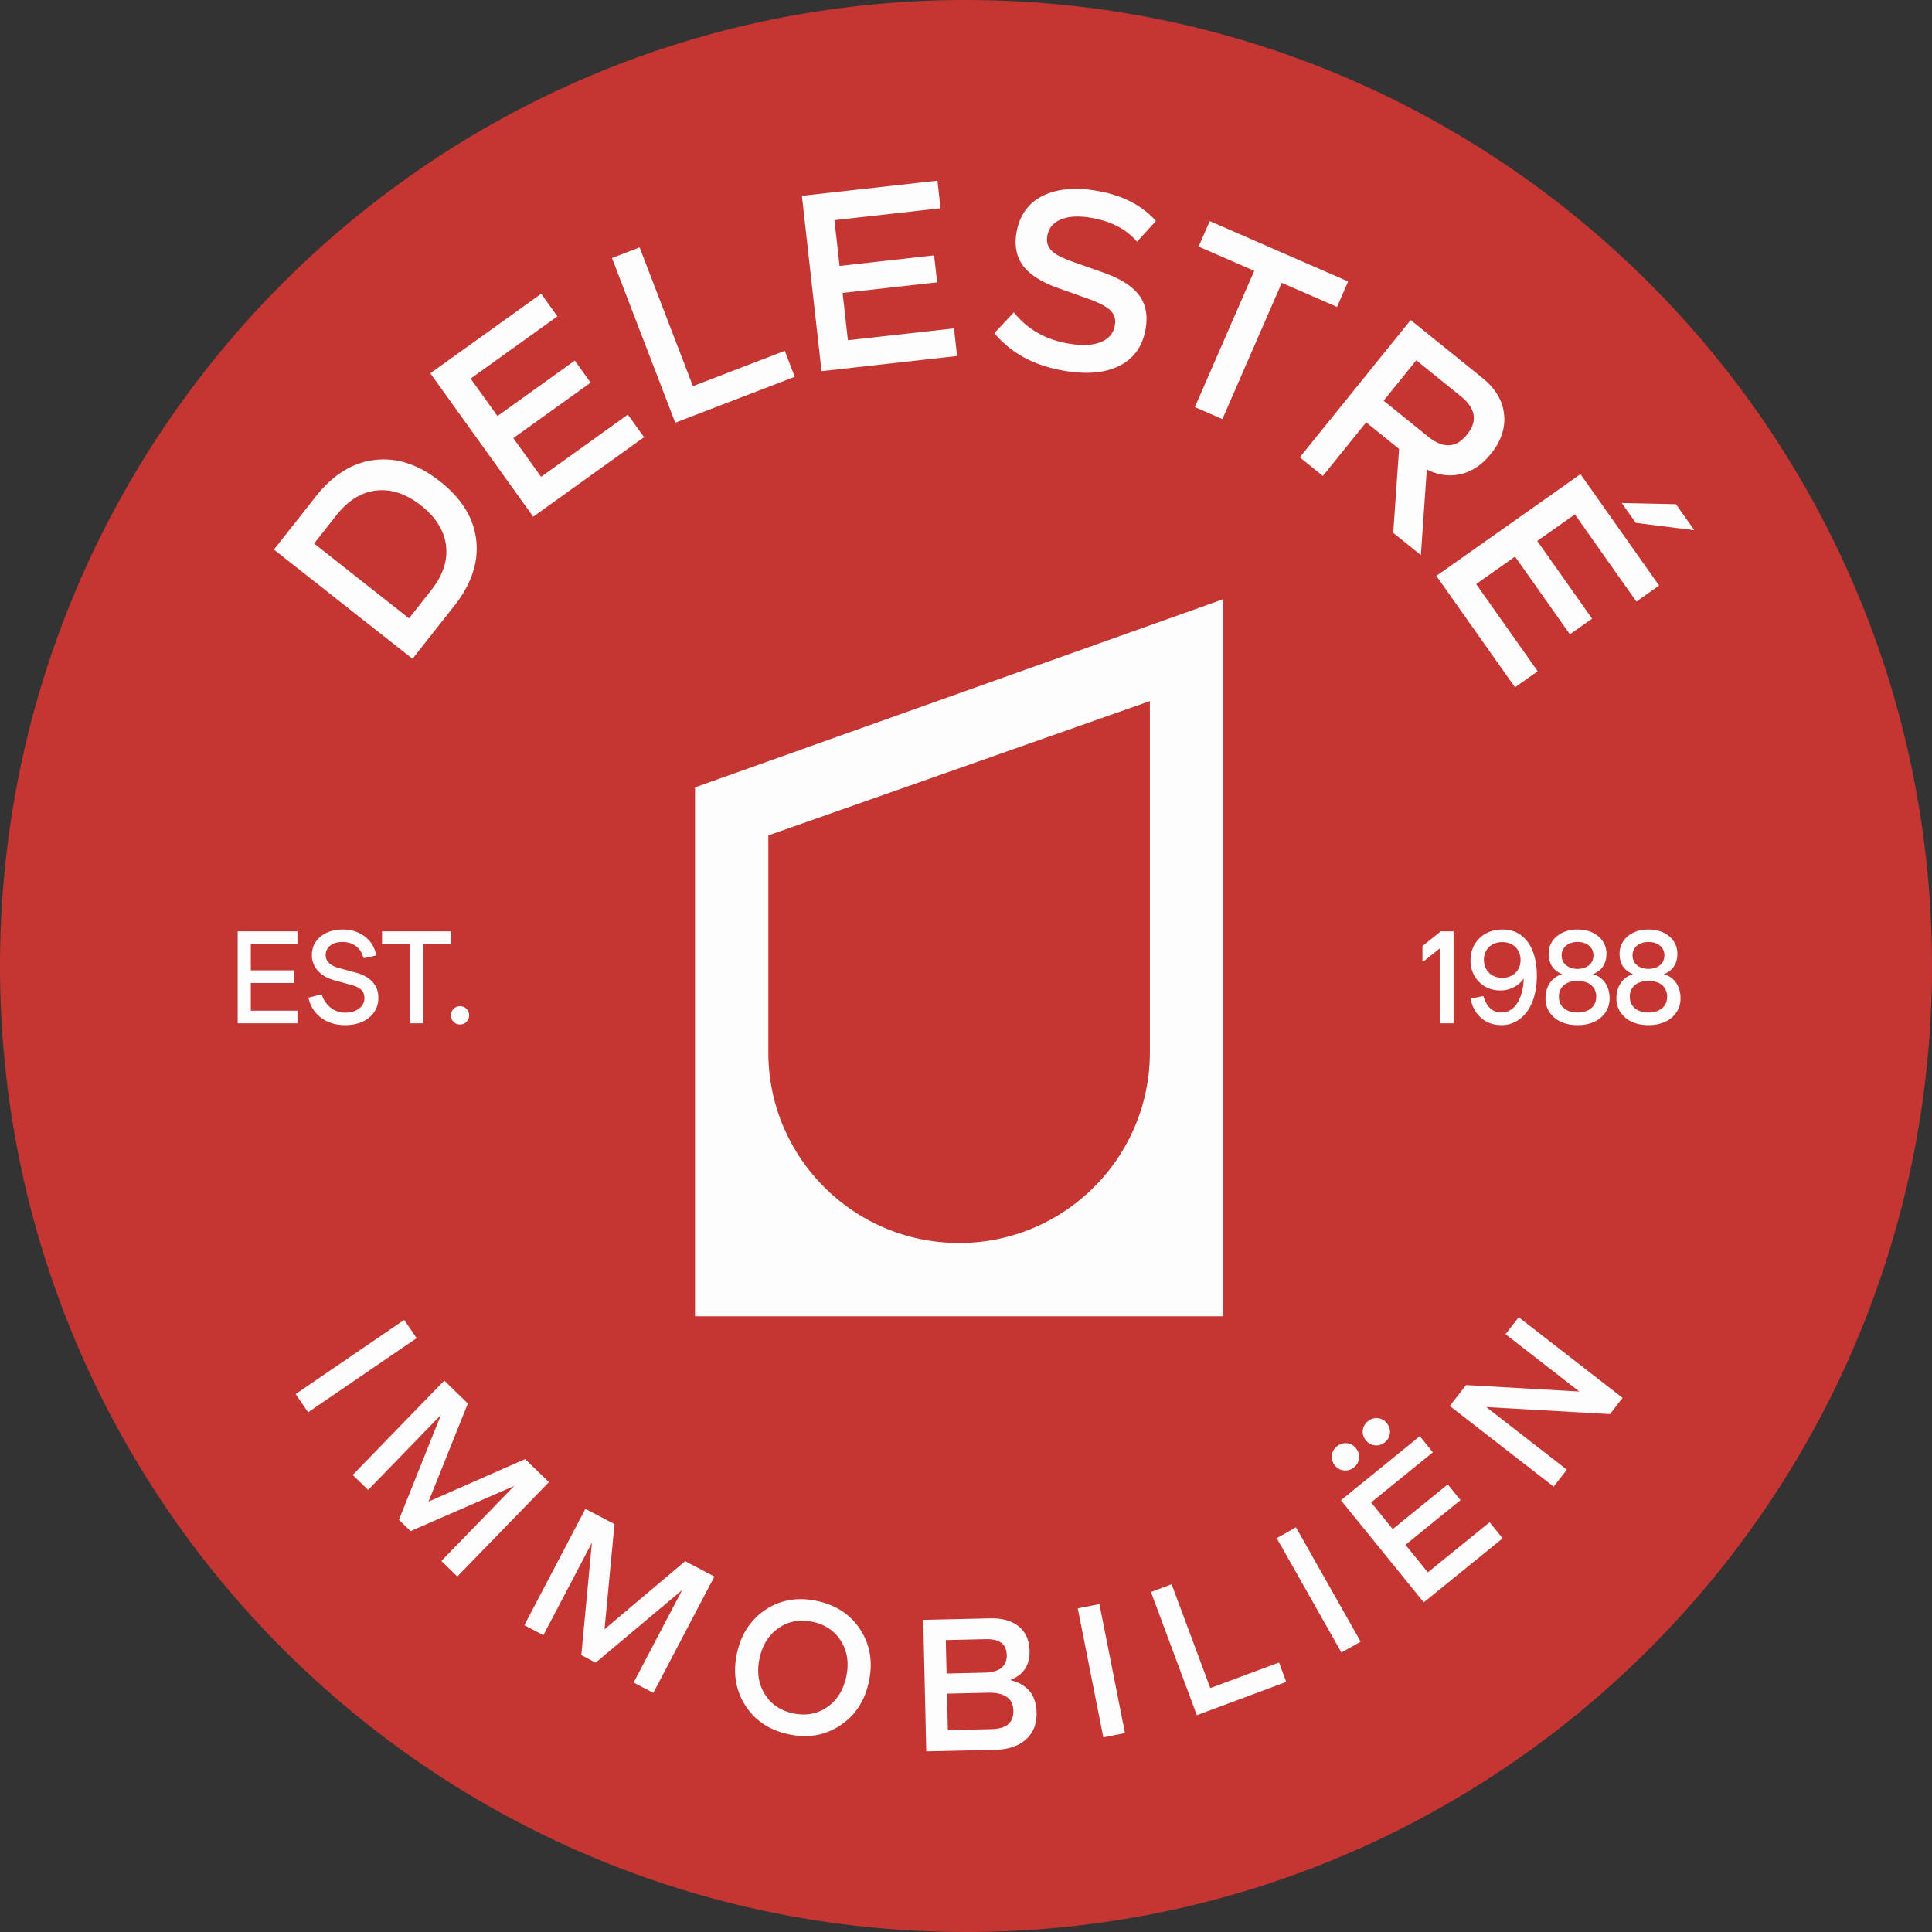 <svg xmlns="http://www.w3.org/2000/svg" width="160" height="160" fill="none"><rect width="100%" height="100%" fill="#333333" stroke="none"/><g clip-path="url(#a)"><path d="M160 80c0 44.183-35.817 80-80 80S0 124.183 0 80 35.817 0 80 0s80 35.817 80 80Z" fill="#C53633"/><path d="M31.027 38.093c1.828-.224 3.63.37 5.413 1.775 1.79 1.412 2.79 3.025 2.998 4.855.21 1.83-.392 3.64-1.81 5.439l-3.465 4.397-11.475-9.046 3.465-4.396c1.412-1.79 3.038-2.807 4.875-3.024Zm5.91 7.08c-.154-1.236-.84-2.34-2.07-3.31-1.23-.97-2.464-1.379-3.701-1.24-1.238.14-2.342.825-3.3 2.038l-1.852 2.35 7.859 6.196 1.853-2.35c.957-1.214 1.365-2.447 1.21-3.683ZM38.975 31.356l2.224 3.1 6.404-4.593 1.311 1.828-6.404 4.593 2.3 3.207 7.186-5.155 1.342 1.871-9.18 6.585-8.52-11.877 9.181-6.585 1.342 1.871-7.186 5.155ZM64.991 29.058l.825 2.149-9.895 3.801-5.24-13.638 2.29-.88 4.414 11.49 7.607-2.922ZM69.105 18.233l.424 3.792 7.83-.877.251 2.235-7.83.876.439 3.92 8.787-.983.255 2.288-11.225 1.257-1.626-14.523 11.225-1.257.256 2.288-8.786.984ZM82.35 27.588l1.613-1.718c1.144 1.436 2.704 2.302 4.67 2.608 1.068.167 1.93.115 2.576-.168.643-.271 1.023-.737 1.124-1.39.078-.501-.056-.905-.388-1.23-.335-.315-.953-.63-1.854-.957l-2.353-.836c-1.4-.492-2.39-1.095-2.964-1.83-.575-.734-.774-1.641-.603-2.73.217-1.4.902-2.42 2.05-3.05 1.158-.62 2.63-.795 4.423-.515 2.2.342 3.897 1.186 5.087 2.531l-1.568 1.714c-.906-1.07-2.214-1.734-3.923-2-1.004-.156-1.812-.096-2.435.18-.622.274-.978.733-1.078 1.374-.075.48.048.883.38 1.208.333.326.942.628 1.825.93l2.375.84c1.422.495 2.409 1.108 2.984 1.843.575.735.771 1.651.6 2.752-.223 1.431-.909 2.462-2.055 3.082-1.149.631-2.653.802-4.522.51-2.574-.4-4.565-1.454-5.964-3.149v.001ZM110.728 25.416l-4.577-1.994-4.917 11.284-2.279-.993 4.918-11.285-4.607-2.008.92-2.11 11.462 4.997-.92 2.11ZM115.381 44.124l.484-6.947-2.726-2.2-3.586 4.44-1.908-1.542 9.183-11.371 5.93 4.789c1.084.876 1.682 1.873 1.803 3.013.122 1.14-.246 2.233-1.096 3.284-.726.9-1.551 1.457-2.489 1.672-.945.224-1.881.092-2.816-.385l-.49 7.094-2.288-1.847h-.001Zm-.794-10.94 3.675 2.97c1.253 1.012 2.324.96 3.227-.16.904-1.118.73-2.176-.524-3.188l-3.675-2.968-2.703 3.347ZM130.423 42.599l-3.117 2.2 4.544 6.435-1.838 1.296-4.542-6.435-3.222 2.274 5.098 7.222-1.881 1.327-6.512-9.225 11.936-8.425 6.512 9.225-1.881 1.327-5.097-7.221Zm5.043.7-1.159-1.643 4.488.1 1.52 2.153-4.849-.61ZM33.472 109.309l1.032 1.509-8.988 6.142-1.032-1.509 8.988-6.142ZM37.875 130.558l-1.323-1.285 6.03-6.213-8.579 3.74-.965-.936 3.48-8.687-6.03 6.213-1.277-1.24 7.583-7.814 1.953 1.896-3.26 8.125 8.005-3.521 1.966 1.907-7.584 7.815h.001ZM54.107 140.198l-1.632-.857 4.02-7.661-7.163 6.012-1.19-.624.877-9.31-4.02 7.661-1.575-.827 5.055-9.635 2.41 1.264-.826 8.71 6.676-5.64 2.423 1.271-5.056 9.635.001.001ZM61.703 141.204c-.795-1.263-1.017-2.697-.668-4.294.35-1.598 1.15-2.809 2.4-3.624 1.241-.809 2.66-1.043 4.258-.693 1.59.348 2.784 1.152 3.581 2.407.804 1.264 1.027 2.699.677 4.296-.349 1.598-1.15 2.808-2.408 3.621-1.25.815-2.67 1.049-4.26.701-1.598-.349-2.791-1.154-3.58-2.415v.001Zm6.77.193c.822-.554 1.36-1.393 1.604-2.511.244-1.117.106-2.104-.41-2.951-.516-.846-1.304-1.39-2.35-1.618-1.055-.231-1.991-.065-2.815.498-.823.561-1.351 1.394-1.595 2.504-.242 1.11-.11 2.087.405 2.942.514.854 1.294 1.396 2.349 1.627 1.047.228 1.99.063 2.812-.491ZM85.845 141.825c.021.935-.269 1.674-.876 2.22-.608.554-1.447.839-2.534.864l-5.726.13-.248-10.888 5.54-.126c1-.023 1.785.201 2.368.671.575.479.872 1.141.892 1.995.035 1.207-.502 2.025-1.604 2.445 1.426.346 2.155 1.24 2.188 2.69v-.001Zm-7.454-3.23 3.132-.072c1.248-.028 1.865-.518 1.853-1.46-.02-.902-.595-1.34-1.73-1.314l-3.319.075.064 2.771Zm5.533 3.081c-.023-1.023-.72-1.515-2.081-1.492l-3.415.078.069 3.02 3.632-.083c1.215-.028 1.816-.533 1.795-1.524v.001ZM89.256 133.199l1.793-.355 2.117 10.682-1.793.355-2.117-10.682ZM105.923 137.682l.599 1.608-7.405 2.757-3.8-10.206 1.713-.638 3.202 8.598 5.691-2.12v.001ZM105.734 127.384l1.59-.9 5.36 9.472-1.59.9-5.36-9.472ZM111.306 121.775a1.088 1.088 0 0 1-.758-.422 1.08 1.08 0 0 1-.252-.822c.036-.3.177-.549.427-.752.244-.197.516-.283.817-.258.306.032.554.172.752.416.203.251.29.523.258.829a1.086 1.086 0 0 1-.416.752 1.088 1.088 0 0 1-.829.257h.001Zm2.243 2.65 1.791 2.207 4.559-3.699 1.055 1.301-4.558 3.699 1.851 2.283 5.116-4.151 1.08 1.332-6.534 5.302-6.86-8.455 6.535-5.302 1.08 1.332-5.114 4.151h-.001Zm.32-4.73a1.083 1.083 0 0 1-.757-.423 1.08 1.08 0 0 1-.252-.822c.036-.299.177-.548.421-.746.243-.198.516-.284.817-.258.306.032.555.172.752.416.204.25.289.522.258.828a1.083 1.083 0 0 1-.417.753 1.084 1.084 0 0 1-.822.252ZM125.772 109.088l8.602 6.679-1.043 1.343-10.245-.582 6.674 5.182-1.092 1.406-8.602-6.679 1.344-1.731 9.384.536-6.113-4.748 1.091-1.406ZM19.684 84.743V77.13h1.088v7.614h-1.088Zm.555-6.57v-1.044h4.394v1.044H20.24Zm0 3.23V80.36h4.122v1.045H20.24Zm0 3.34V83.7h4.394v1.044H20.24ZM28.57 84.895c-.522 0-.993-.094-1.414-.282a2.814 2.814 0 0 1-1.049-.794c-.28-.341-.466-.74-.56-1.197l.99-.25.12.022c.093.282.233.534.418.756.185.22.408.395.67.522.26.127.543.19.848.19.304 0 .585-.05.82-.152.236-.102.423-.241.56-.42a.977.977 0 0 0 .207-.614c0-.304-.087-.54-.261-.707-.174-.166-.428-.293-.762-.38l-1.413-.392c-.624-.167-1.1-.437-1.426-.81a1.916 1.916 0 0 1-.489-1.3c0-.413.107-.778.321-1.093.214-.316.513-.564.898-.745.384-.181.826-.272 1.327-.272.5 0 .922.089 1.31.266.389.178.711.426.969.746.257.318.426.7.505 1.141l-.957.207-.12-.022a1.619 1.619 0 0 0-.598-.957c-.304-.232-.678-.348-1.12-.348-.443 0-.758.1-1.012.3a.944.944 0 0 0-.38.777c0 .269.092.49.277.664.184.174.451.311.799.413l1.415.38c.601.16 1.063.418 1.386.773.323.355.484.79.484 1.305 0 .457-.116.856-.348 1.197a2.282 2.282 0 0 1-.968.794c-.414.188-.896.282-1.447.282ZM31.639 78.173v-1.044h5.721v1.044H31.64Zm2.316 6.57V77.13h1.088v7.614h-1.088ZM38.11 84.842a.737.737 0 0 1-.544-.217.724.724 0 0 1-.218-.533.748.748 0 0 1 .761-.762.71.71 0 0 1 .522.218.736.736 0 0 1 .218.544.712.712 0 0 1-.218.533.712.712 0 0 1-.522.217ZM119.291 84.743v-7.19l.544.511-1.947 1.556h-.087v-1.273l1.523-1.218h1.055v7.614h-1.088ZM124.436 76.977c.594 0 1.103.157 1.528.473.424.315.749.76.973 1.332.225.573.338 1.251.338 2.034 0 .784-.122 1.523-.365 2.133-.243.609-.587 1.086-1.033 1.43a2.48 2.48 0 0 1-1.561.516c-.436 0-.831-.092-1.186-.277a2.394 2.394 0 0 1-.876-.772 2.916 2.916 0 0 1-.462-1.137l.958-.207.119.022c.095.384.269.702.522.952.254.25.569.375.946.375s.682-.12.958-.359c.275-.239.495-.59.658-1.055.164-.464.244-1.033.244-1.708v-.326h.283a2.129 2.129 0 0 1-.489.881c-.224.24-.488.422-.789.55-.301.127-.614.19-.941.19-.478 0-.904-.109-1.278-.326a2.369 2.369 0 0 1-.881-.892 2.567 2.567 0 0 1-.321-1.284c0-.478.114-.931.343-1.316.228-.384.542-.686.941-.903.399-.217.855-.326 1.371-.326Zm-.033 1.044c-.297 0-.56.063-.789.19a1.375 1.375 0 0 0-.533.522 1.514 1.514 0 0 0-.191.767c0 .29.066.546.197.767.13.221.31.395.538.522.228.127.491.19.788.19.298 0 .56-.063.789-.19.229-.127.407-.3.533-.522.127-.221.191-.477.191-.767 0-.29-.064-.546-.191-.767a1.358 1.358 0 0 0-.533-.522 1.619 1.619 0 0 0-.799-.19ZM130.646 84.896c-.537 0-1.005-.096-1.403-.288a2.228 2.228 0 0 1-.925-.79 2.047 2.047 0 0 1-.326-1.141c0-.392.077-.742.234-1.05.155-.309.375-.553.658-.734.282-.181.62-.28 1.011-.294v.207c-.507-.073-.908-.265-1.202-.577-.293-.312-.44-.729-.44-1.25 0-.385.102-.728.304-1.029.203-.3.485-.538.843-.712.359-.175.775-.261 1.246-.261.47 0 .886.086 1.245.26.359.174.64.412.843.713.203.301.305.644.305 1.028 0 .522-.148.939-.441 1.251-.294.312-.694.504-1.202.577v-.207c.392.015.731.113 1.017.294.286.181.506.426.659.734.152.308.228.658.228 1.05 0 .427-.109.808-.327 1.141a2.22 2.22 0 0 1-.924.79c-.399.192-.867.288-1.404.288h.001Zm0-1.045c.457 0 .828-.115 1.115-.347.286-.232.43-.552.43-.958a1.27 1.27 0 0 0-.196-.718 1.225 1.225 0 0 0-.544-.446 1.993 1.993 0 0 0-.805-.152c-.306 0-.564.05-.8.152-.235.102-.418.25-.549.446a1.26 1.26 0 0 0-.195.718c0 .406.143.726.429.958.286.232.658.347 1.115.347Zm0-3.61c.37 0 .682-.099.935-.294.254-.196.381-.472.381-.827 0-.326-.12-.593-.359-.8-.239-.206-.558-.31-.957-.31-.4 0-.709.104-.952.31a1.002 1.002 0 0 0-.365.8c0 .355.128.631.382.826.253.196.565.294.935.294ZM136.519 84.896c-.537 0-1.005-.096-1.403-.288a2.228 2.228 0 0 1-.925-.79 2.047 2.047 0 0 1-.326-1.141c0-.392.077-.742.234-1.05.155-.309.375-.553.658-.734.282-.181.62-.28 1.011-.294v.207c-.507-.073-.908-.265-1.201-.577-.294-.312-.441-.729-.441-1.25 0-.385.102-.728.304-1.029.203-.3.485-.538.843-.712.359-.175.775-.261 1.246-.261.47 0 .886.086 1.245.26.359.174.64.412.843.713.203.301.305.644.305 1.028 0 .522-.147.939-.441 1.251-.294.312-.694.504-1.202.577v-.207c.392.015.731.113 1.017.294.286.181.506.426.659.734.152.308.228.658.228 1.05 0 .427-.109.808-.327 1.141a2.22 2.22 0 0 1-.924.79c-.399.192-.867.288-1.404.288h.001Zm0-1.045c.457 0 .828-.115 1.115-.347.286-.232.43-.552.43-.958a1.27 1.27 0 0 0-.196-.718 1.225 1.225 0 0 0-.544-.446 1.993 1.993 0 0 0-.805-.152c-.306 0-.564.05-.8.152-.235.102-.418.25-.549.446a1.26 1.26 0 0 0-.195.718c0 .406.143.726.429.958.286.232.658.347 1.115.347Zm0-3.61c.37 0 .682-.099.935-.294.254-.196.381-.472.381-.827 0-.326-.12-.593-.359-.8-.239-.206-.558-.31-.957-.31-.4 0-.709.104-.952.31a1.002 1.002 0 0 0-.365.8c0 .355.128.631.382.826.253.196.565.294.935.294ZM57.559 65.207v43.802h43.739V49.625l-43.74 15.581ZM95.228 87.14c0 8.725-7.074 15.799-15.8 15.799-8.725 0-15.798-7.073-15.798-15.799V69.186l31.598-11.124v29.079-.001Z" fill="#FDFDFD"/></g><defs><clipPath id="a"><path fill="#fff" d="M0 0h160v160H0z"/></clipPath></defs></svg>